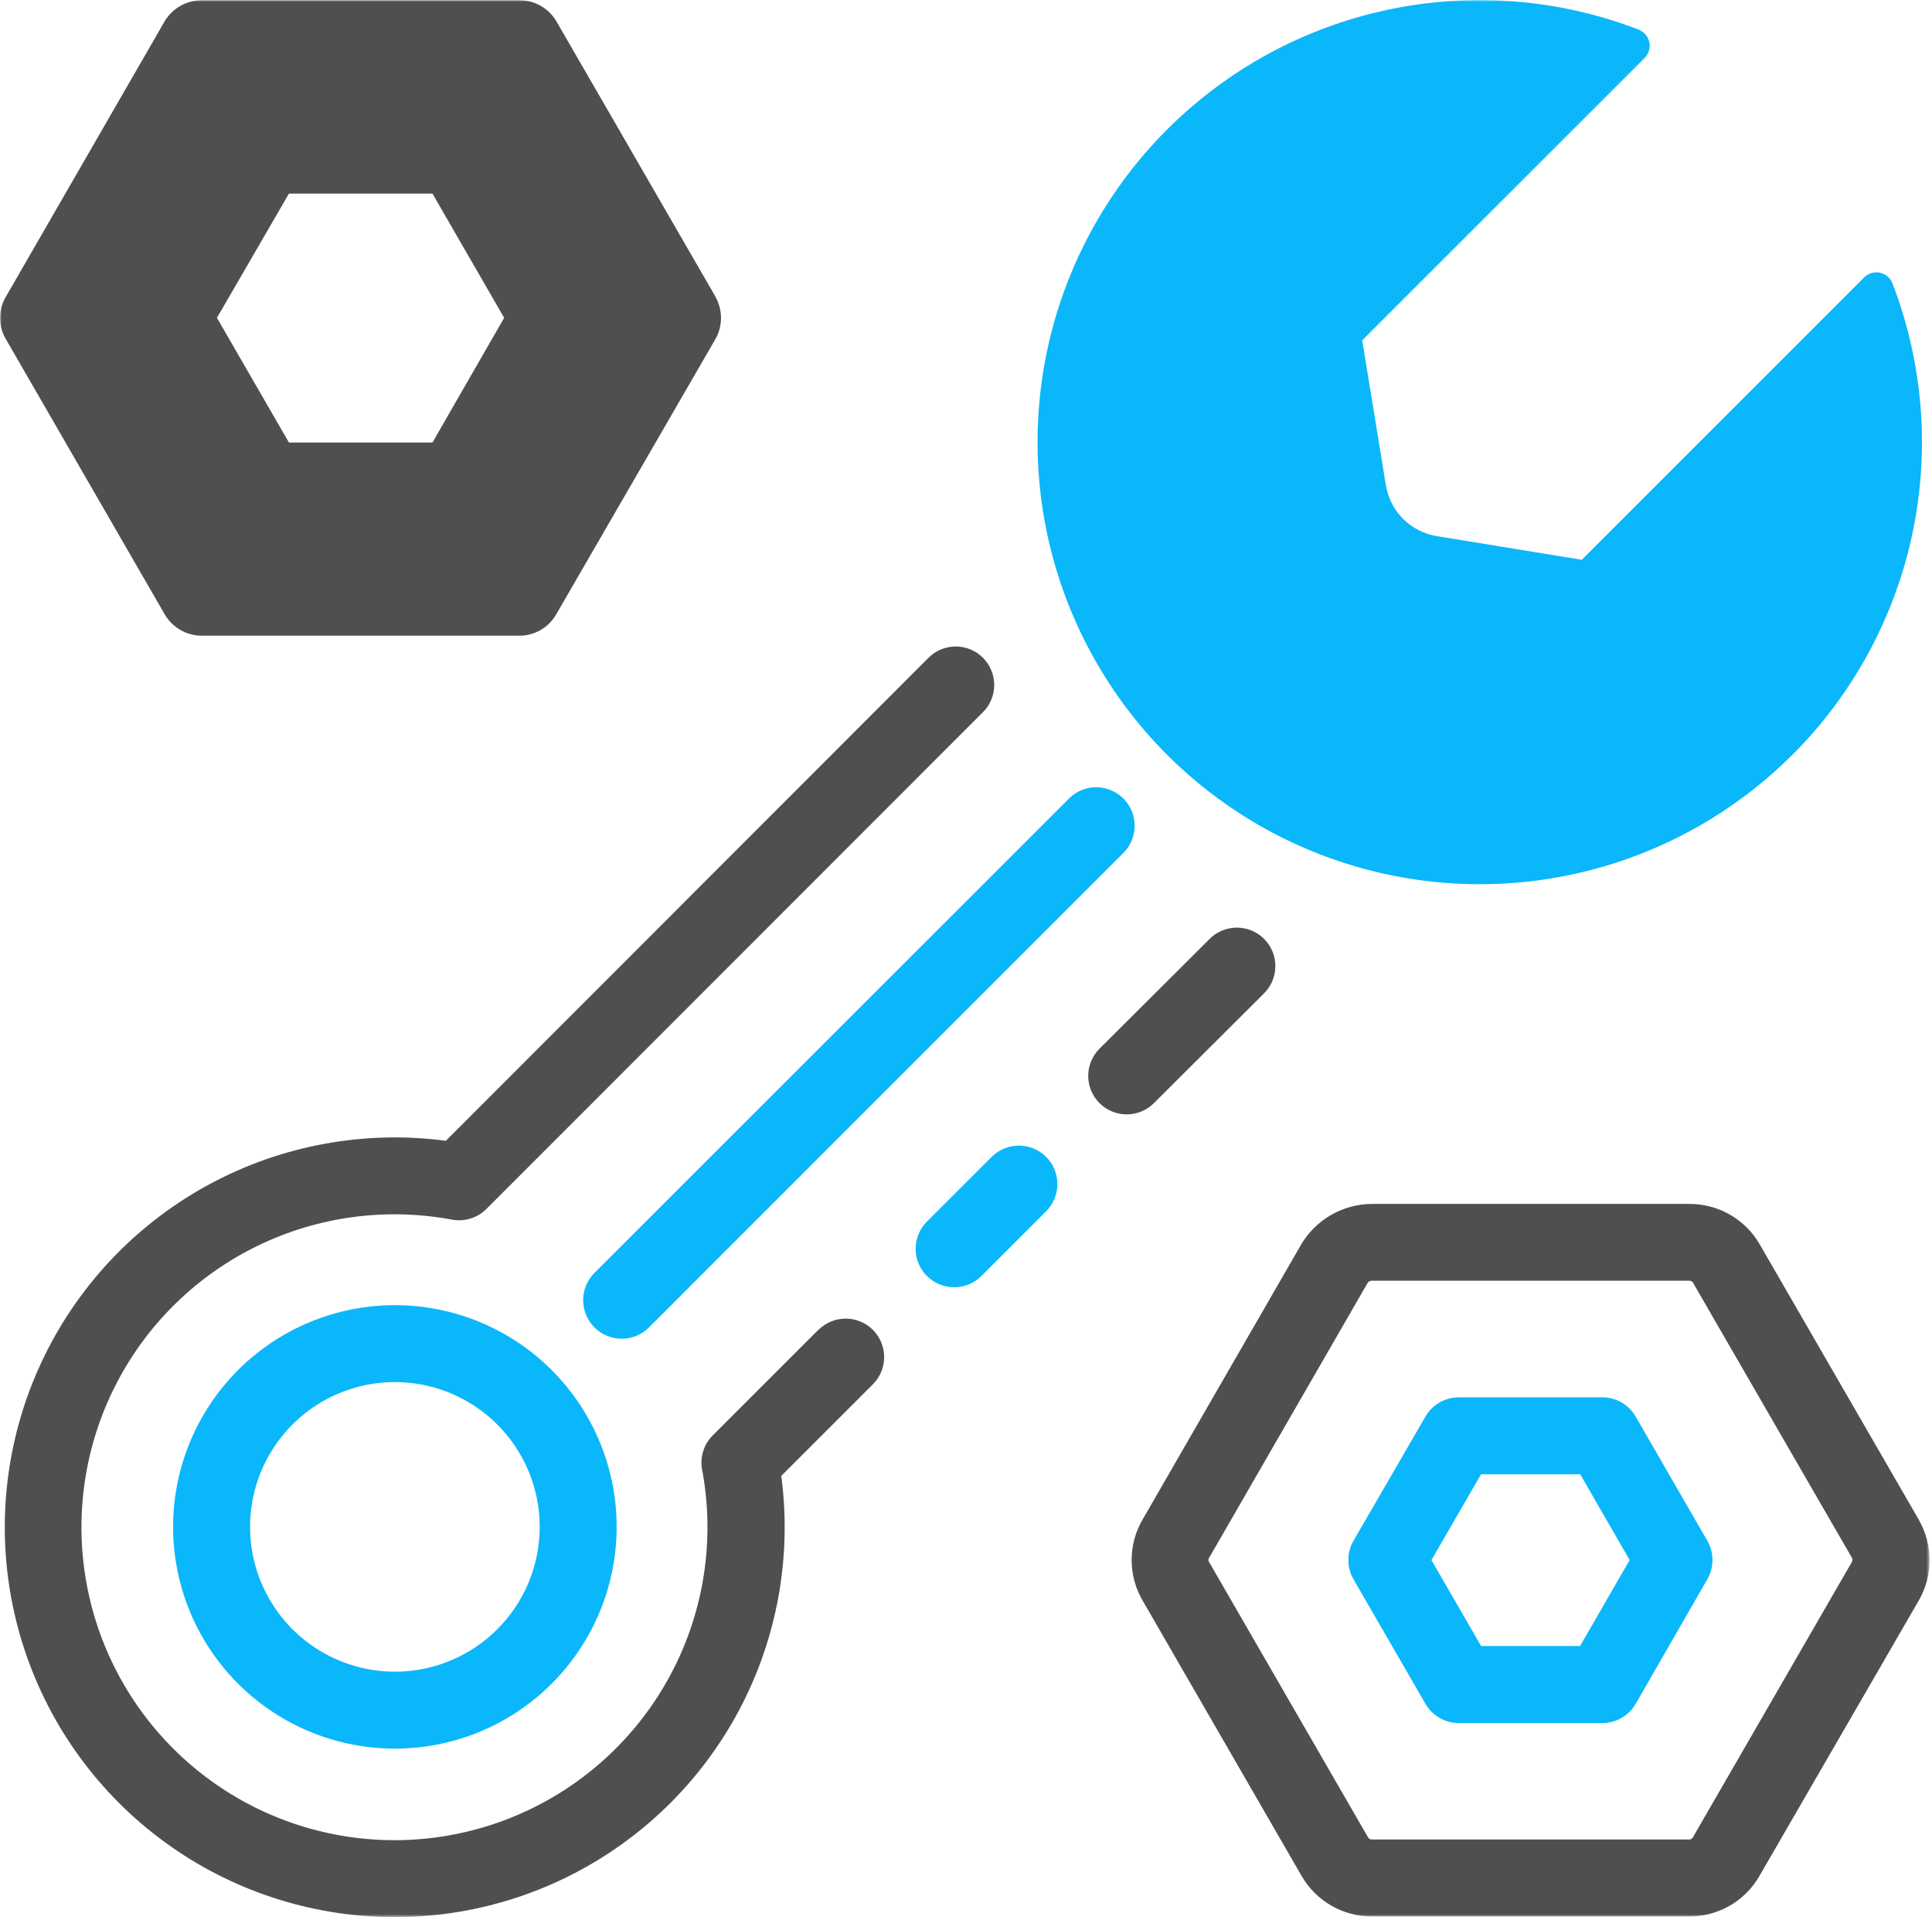 <svg width="502" height="499" viewBox="0 0 502 499" fill="none" xmlns="http://www.w3.org/2000/svg">
<g clip-path="url(#clip0_1842_71)">
<mask id="mask0_1842_71" style="mask-type:luminance" maskUnits="userSpaceOnUse" x="0" y="0" width="502" height="499">
<path d="M501.39 0H0V498.25H501.39V0Z" fill="white"/>
</mask>
<g mask="url(#mask0_1842_71)">
<path d="M425 368.15C424.122 366.63 422.86 365.368 421.34 364.49C419.82 363.612 418.095 363.15 416.34 363.15H379.04C377.285 363.15 375.56 363.612 374.04 364.49C372.52 365.368 371.258 366.63 370.38 368.15L351.68 400.43C350.802 401.95 350.34 403.675 350.34 405.43C350.34 407.185 350.802 408.91 351.68 410.43L370.38 442.8C371.258 444.32 372.52 445.583 374.04 446.46C375.56 447.338 377.285 447.8 379.04 447.8H416.34C418.097 447.802 419.824 447.34 421.346 446.463C422.868 445.585 424.132 444.322 425.01 442.8L443.62 410.43C444.498 408.91 444.96 407.185 444.96 405.43C444.96 403.675 444.498 401.95 443.62 400.43L425 368.15ZM410.55 427.79H384.84L371.93 405.44L384.83 383.15H410.59L423.44 405.44L410.55 427.79Z" fill="#0AB7FA"/>
<path d="M498.63 395.05L498.57 394.96L457.21 323.35C455.36 320.162 452.703 317.516 449.506 315.68C446.31 313.844 442.686 312.882 439 312.89H356.4C352.712 312.919 349.093 313.898 345.893 315.731C342.693 317.565 340.019 320.193 338.13 323.36L296.9 394.89C295.026 398.088 294.038 401.728 294.038 405.435C294.038 409.142 295.026 412.782 296.9 415.98L338.23 487.59C340.08 490.782 342.738 493.43 345.936 495.268C349.135 497.106 352.761 498.069 356.45 498.06H439C442.692 498.063 446.319 497.088 449.512 495.235C452.705 493.382 455.351 490.717 457.18 487.51L498.6 415.89C500.414 412.717 501.367 409.125 501.367 405.47C501.367 401.815 500.414 398.223 498.6 395.05M439.82 477.59C439.733 477.73 439.612 477.846 439.469 477.928C439.326 478.01 439.165 478.055 439 478.06H356.4C356.208 478.056 356.021 478.002 355.856 477.904C355.691 477.806 355.555 477.667 355.46 477.5L314.14 405.91C314.033 405.765 313.975 405.59 313.975 405.41C313.975 405.23 314.033 405.055 314.14 404.91L355.31 333.5C355.408 333.316 355.551 333.159 355.726 333.046C355.901 332.932 356.102 332.865 356.31 332.85H439C439.17 332.856 439.337 332.901 439.488 332.98C439.638 333.06 439.769 333.173 439.87 333.31L481.19 404.85C481.281 405.015 481.329 405.201 481.329 405.39C481.329 405.579 481.281 405.765 481.19 405.93L439.82 477.59Z" fill="#4E4F51"/>
<path d="M212.74 345.5L185.19 373.05C184.041 374.201 183.19 375.615 182.71 377.169C182.231 378.724 182.138 380.372 182.44 381.97C185.631 399.042 183.274 416.688 175.713 432.323C168.151 447.959 155.783 460.763 140.419 468.862C125.055 476.96 107.502 479.928 90.329 477.33C73.157 474.732 57.267 466.705 44.986 454.424C32.705 442.143 24.678 426.253 22.08 409.081C19.482 391.908 22.45 374.355 30.548 358.991C38.647 343.627 51.451 331.259 67.087 323.697C82.722 316.136 100.368 313.778 117.44 316.97C119.041 317.265 120.689 317.168 122.244 316.688C123.799 316.207 125.215 315.357 126.37 314.21L255.28 185.21C256.235 184.288 256.997 183.184 257.521 181.964C258.045 180.744 258.321 179.432 258.332 178.104C258.344 176.776 258.091 175.459 257.588 174.23C257.085 173.001 256.343 171.885 255.404 170.946C254.465 170.007 253.348 169.265 252.119 168.762C250.891 168.259 249.574 168.006 248.246 168.017C246.918 168.029 245.606 168.305 244.386 168.829C243.166 169.353 242.062 170.115 241.14 171.07L115.85 296.48C94.854 293.703 73.516 297.575 54.835 307.551C36.154 317.528 21.068 333.107 11.699 352.1C2.329 371.094 -0.853 392.545 2.599 413.44C6.051 434.335 15.964 453.624 30.945 468.594C45.925 483.564 65.22 493.464 86.118 496.901C107.015 500.339 128.465 497.142 147.451 487.759C166.438 478.377 182.007 463.281 191.971 444.592C201.934 425.904 205.792 404.564 203 383.57L226.93 359.64C228.752 357.754 229.759 355.228 229.737 352.606C229.714 349.984 228.662 347.476 226.808 345.622C224.954 343.768 222.446 342.716 219.824 342.693C217.202 342.67 214.676 343.678 212.79 345.5H212.74Z" fill="#4E4F51"/>
<path d="M328.32 258.28C329.276 257.359 330.039 256.257 330.565 255.037C331.091 253.818 331.369 252.506 331.382 251.179C331.395 249.851 331.144 248.534 330.643 247.304C330.142 246.074 329.401 244.957 328.464 244.017C327.526 243.076 326.411 242.332 325.182 241.828C323.954 241.323 322.638 241.068 321.31 241.078C319.982 241.088 318.67 241.362 317.449 241.884C316.228 242.406 315.124 243.166 314.2 244.12L285.7 272.53C283.821 274.402 282.763 276.945 282.758 279.597C282.753 282.25 283.802 284.796 285.675 286.675C287.547 288.554 290.089 289.612 292.742 289.617C295.395 289.622 297.941 288.573 299.82 286.7L328.32 258.28Z" fill="#4E4F51"/>
<path d="M61.85 356.07C53.79 364.13 48.301 374.398 46.078 385.578C43.854 396.757 44.995 408.344 49.357 418.875C53.718 429.405 61.105 438.406 70.582 444.739C80.06 451.071 91.202 454.451 102.6 454.451C113.998 454.451 125.14 451.071 134.618 444.739C144.095 438.406 151.481 429.405 155.843 418.875C160.205 408.344 161.346 396.757 159.123 385.578C156.899 374.398 151.41 364.13 143.35 356.07C132.541 345.265 117.883 339.195 102.6 339.195C87.317 339.195 72.659 345.265 61.85 356.07ZM129.21 423.43C123.947 428.692 117.242 432.276 109.943 433.727C102.643 435.179 95.078 434.433 88.202 431.585C81.326 428.737 75.449 423.914 71.315 417.726C67.18 411.538 64.973 404.262 64.973 396.82C64.973 389.378 67.18 382.103 71.315 375.914C75.449 369.726 81.326 364.903 88.202 362.055C95.078 359.207 102.643 358.461 109.943 359.913C117.242 361.364 123.947 364.948 129.21 370.21C132.705 373.704 135.477 377.853 137.368 382.419C139.26 386.984 140.233 391.878 140.233 396.82C140.233 401.762 139.26 406.656 137.368 411.221C135.477 415.787 132.705 419.936 129.21 423.43Z" fill="#0AB7FA"/>
<path d="M168.61 345L292.1 221.46C293.882 219.571 294.859 217.062 294.825 214.465C294.79 211.868 293.746 209.386 291.914 207.545C290.082 205.704 287.606 204.648 285.009 204.6C282.412 204.553 279.898 205.517 278 207.29L154.47 330.81C153.538 331.738 152.799 332.841 152.293 334.056C151.788 335.27 151.526 336.572 151.524 337.887C151.519 340.544 152.57 343.093 154.445 344.975C155.373 345.907 156.476 346.647 157.691 347.152C158.905 347.658 160.207 347.919 161.522 347.921C164.179 347.926 166.728 346.875 168.61 345Z" fill="#0AB7FA"/>
<path d="M465.75 196.15C481.476 180.418 492.299 160.46 496.903 138.697C501.508 116.935 499.697 94.303 491.69 73.55C491.406 72.868 490.958 72.266 490.386 71.799C489.814 71.331 489.135 71.012 488.41 70.869C487.685 70.727 486.936 70.766 486.23 70.982C485.523 71.198 484.881 71.586 484.36 72.11L411 145.48L373.31 139.33C370.002 138.789 366.947 137.223 364.577 134.853C362.207 132.483 360.641 129.428 360.1 126.12L353.95 88.44L427.33 15.06C427.746 14.645 428.077 14.152 428.302 13.608C428.528 13.065 428.644 12.483 428.644 11.895C428.644 11.307 428.528 10.725 428.302 10.182C428.077 9.639 427.746 9.145 427.33 8.73C426.91 8.304 426.411 7.964 425.86 7.73C406.561 0.279 385.608 -1.822 365.213 1.647C344.819 5.116 325.74 14.028 309.99 27.442C294.24 40.855 282.404 58.272 275.731 77.854C269.059 97.436 267.798 118.456 272.08 138.695C276.363 158.935 286.032 177.642 300.064 192.842C314.097 208.043 331.974 219.172 351.807 225.056C371.641 230.939 392.695 231.358 412.746 226.269C432.798 221.179 451.103 210.77 465.73 196.14L465.75 196.15Z" fill="#0AB7FA"/>
<path d="M185.92 77.13L144.56 5.52C143.579 3.857 142.181 2.479 140.505 1.521C138.828 0.564 136.931 0.06 135 0.06H52.4C50.464 0.065 48.561 0.571 46.877 1.527C45.194 2.484 43.786 3.859 42.79 5.52L1.52 77.13C0.527 78.793 0.003 80.693 0.003 82.63C0.003 84.567 0.527 86.467 1.52 88.13L42.79 159.65C43.768 161.334 45.169 162.733 46.855 163.709C48.541 164.684 50.453 165.202 52.4 165.21H135C136.937 165.205 138.839 164.688 140.512 163.711C142.186 162.735 143.572 161.334 144.53 159.65L185.89 88.13C186.84 86.453 187.339 84.558 187.339 82.63C187.339 80.702 186.84 78.807 185.89 77.13M112.37 115H75.07L56.37 82.6L75.07 50.32H112.37L131 82.6L112.37 115Z" fill="#4E4F51"/>
<path d="M240.84 331.62C238.965 329.745 237.912 327.202 237.912 324.55C237.912 321.898 238.965 319.355 240.84 317.48L257.67 300.66C259.545 298.784 262.089 297.729 264.741 297.728C267.394 297.727 269.939 298.78 271.815 300.655C273.691 302.53 274.746 305.074 274.747 307.727C274.748 310.379 273.695 312.924 271.82 314.8L255 331.62C253.125 333.492 250.584 334.543 247.935 334.543C245.286 334.543 242.745 333.492 240.87 331.62H240.84Z" fill="#0AB7FA"/>
</g>
</g>
<defs>
<clipPath id="clip0_1842_71">
<rect width="501.39" height="498.25" fill="white"/>
</clipPath>
</defs>
</svg>
